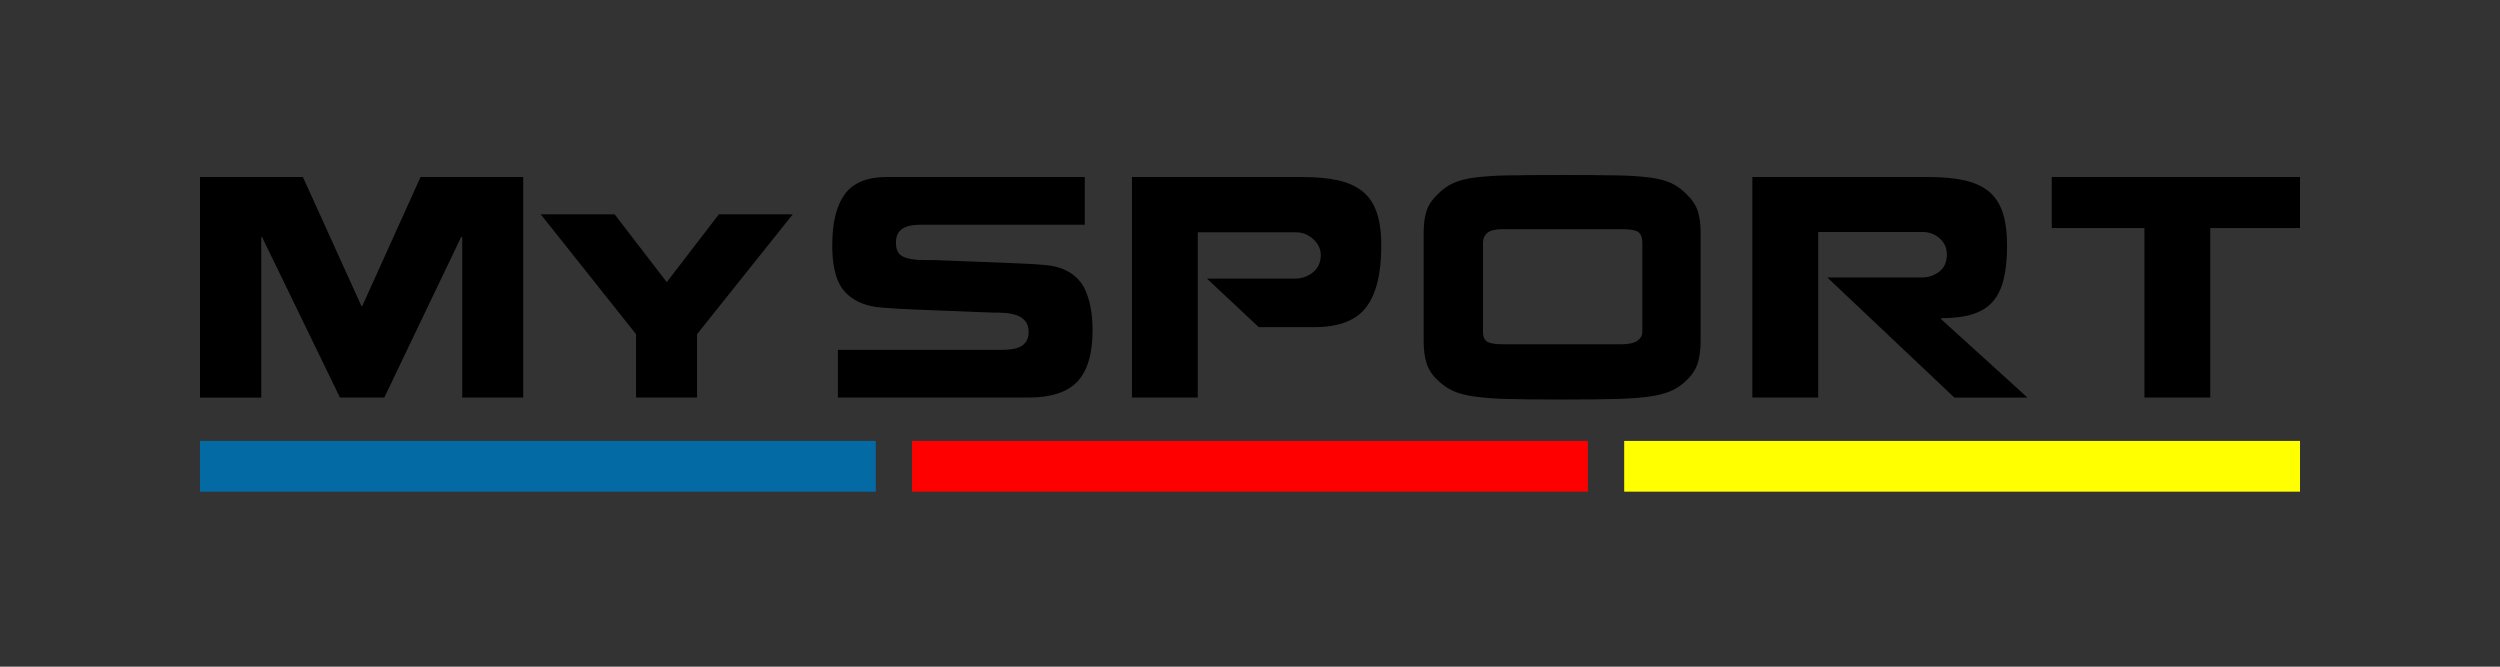 <?xml version="1.0" encoding="UTF-8"?> <svg xmlns="http://www.w3.org/2000/svg" width="300" height="80" viewBox="0 0 300 80" fill="none"><rect x="0" y="0" width="300" height="80" fill="#333333" stroke="none"/><g clip-path="url(#clip0_88_3916)"><path d="M265.23 27.369H275.999V21.241H246.209V27.369H257.332V47.708H265.23V27.369ZM230.627 33.296H219.279L234.528 47.709H243.297L232.948 38.313V38.178C234.453 38.178 235.704 38.022 236.704 37.707C237.704 37.393 238.503 36.899 239.105 36.226C239.708 35.552 240.147 34.665 240.427 33.566C240.707 32.465 240.847 31.107 240.847 29.489C240.847 27.874 240.67 26.538 240.314 25.483C239.96 24.427 239.406 23.591 238.654 22.974C237.902 22.356 236.935 21.914 235.753 21.644C234.57 21.375 233.087 21.241 231.304 21.241H210.283V47.708H218.183V27.839H230.723C231.496 27.839 232.174 28.093 232.755 28.598C233.334 29.102 233.624 29.748 233.624 30.534C233.624 31.433 233.324 32.117 232.722 32.589C232.12 33.06 231.382 33.308 230.627 33.295V33.296ZM177.961 29.117C177.961 28.623 178.138 28.23 178.493 27.938C178.848 27.648 179.444 27.501 180.282 27.501H194.727C195.629 27.501 196.247 27.614 196.579 27.838C196.913 28.061 197.079 28.489 197.079 29.117V39.825C197.079 40.253 196.88 40.606 196.483 40.888C196.084 41.167 195.467 41.309 194.629 41.309H180.282C179.38 41.309 178.768 41.201 178.444 40.988C178.122 40.775 177.961 40.387 177.961 39.825V29.117ZM170.837 40.87C170.837 41.948 170.954 42.857 171.19 43.598C171.428 44.339 171.867 45.012 172.512 45.619C173.093 46.179 173.717 46.612 174.382 46.915C175.05 47.218 175.909 47.443 176.961 47.588C178.235 47.751 179.515 47.846 180.798 47.874C182.304 47.919 184.506 47.942 187.408 47.942C190.309 47.942 192.522 47.919 194.049 47.874C195.574 47.83 196.859 47.735 197.901 47.59C198.943 47.443 199.814 47.218 200.513 46.915C201.216 46.609 201.855 46.169 202.399 45.619C203.043 45.012 203.485 44.339 203.721 43.598C203.957 42.857 204.076 41.948 204.076 40.87V27.973C204.076 26.894 203.957 26.003 203.721 25.296C203.485 24.589 203.043 23.932 202.399 23.325C201.868 22.761 201.239 22.305 200.545 21.979C199.867 21.664 199.02 21.44 197.999 21.306C196.763 21.155 195.52 21.07 194.276 21.052C192.019 21.011 189.762 20.994 187.504 21.002C184.453 21.002 182.195 21.018 180.733 21.052C179.478 21.071 178.224 21.156 176.977 21.306C175.935 21.44 175.071 21.664 174.382 21.979C173.696 22.292 173.072 22.741 172.512 23.325C171.867 23.932 171.428 24.587 171.19 25.296C170.954 26.001 170.837 26.894 170.837 27.973V40.87ZM157.726 39.257C160.649 39.257 162.717 38.465 163.931 36.882C165.146 35.299 165.753 32.835 165.753 29.489C165.753 27.874 165.57 26.538 165.204 25.483C164.84 24.427 164.276 23.591 163.513 22.974C162.749 22.356 161.777 21.914 160.595 21.644C159.412 21.375 157.94 21.241 156.177 21.241H135.835V47.708H143.733V27.873H155.502C156.254 27.873 156.931 28.131 157.531 28.648C158.134 29.163 158.456 29.793 158.499 30.534C158.499 31.454 158.187 32.167 157.564 32.672C156.951 33.174 156.188 33.442 155.404 33.43H144.831L151.053 39.257H157.726ZM130.078 34.474C129.13 32.813 127.476 31.915 125.113 31.78C124.544 31.727 123.974 31.687 123.403 31.662C122.715 31.628 121.872 31.589 120.874 31.545C119.873 31.499 118.083 31.433 115.504 31.342C114.375 31.305 113.247 31.26 112.12 31.207H110.798C109.766 31.207 108.96 31.072 108.38 30.803C107.8 30.534 107.51 29.974 107.51 29.12C107.51 28.648 107.601 28.268 107.784 27.975C107.96 27.689 108.212 27.461 108.51 27.318C108.811 27.171 109.132 27.078 109.477 27.033C109.82 26.988 110.206 26.965 110.638 26.965H130.174V21.241H106.412C104.07 21.241 102.393 21.924 101.384 23.294C100.373 24.665 99.869 26.718 99.869 29.455C99.869 31.68 100.235 33.35 100.964 34.474C101.997 35.978 103.705 36.797 106.09 36.933C106.564 36.977 107.132 37.016 107.8 37.05C108.466 37.084 109.175 37.118 109.927 37.15C110.679 37.186 112.539 37.258 115.504 37.37C117.397 37.438 118.546 37.481 118.955 37.506C119.621 37.506 120.185 37.522 120.647 37.555C121.108 37.589 121.554 37.68 121.984 37.824C122.415 37.97 122.764 38.206 123.032 38.532C123.301 38.858 123.436 39.289 123.436 39.828C123.436 40.3 123.338 40.683 123.146 40.973C122.954 41.264 122.686 41.492 122.372 41.63C122.049 41.777 121.699 41.872 121.325 41.917C120.913 41.964 120.499 41.986 120.085 41.984H100.545V47.708H123.436C126.122 47.708 128.073 47.068 129.287 45.788C130.501 44.509 131.108 42.443 131.108 39.593C131.108 37.549 130.765 35.843 130.078 34.474ZM83.644 40.101V47.705H76.324V40.101L64.893 25.721H73.757L80.01 33.858L86.263 25.721H95.131L83.644 40.101ZM55.335 28.446H55.467V47.708H62.784V21.241H50.467L43.438 36.797L43.342 36.662L36.348 21.242H24V47.709H31.35V28.446H31.447L40.796 47.708H46.115L55.335 28.446Z" fill="black"></path><path fill-rule="evenodd" clip-rule="evenodd" d="M194.902 52.915H276V59.001H194.902V52.914V52.915Z" fill="#FFFF00"></path><path fill-rule="evenodd" clip-rule="evenodd" d="M24 52.915H105.098V59.001H24V52.914V52.915Z" fill="#036AA4"></path><path fill-rule="evenodd" clip-rule="evenodd" d="M109.449 52.915H190.547V59.001H109.449V52.914V52.915Z" fill="#FF0000"></path></g><defs><clipPath id="clip0_88_3916"><rect width="252" height="38" fill="white" transform="translate(24 21)"></rect></clipPath></defs></svg> 
